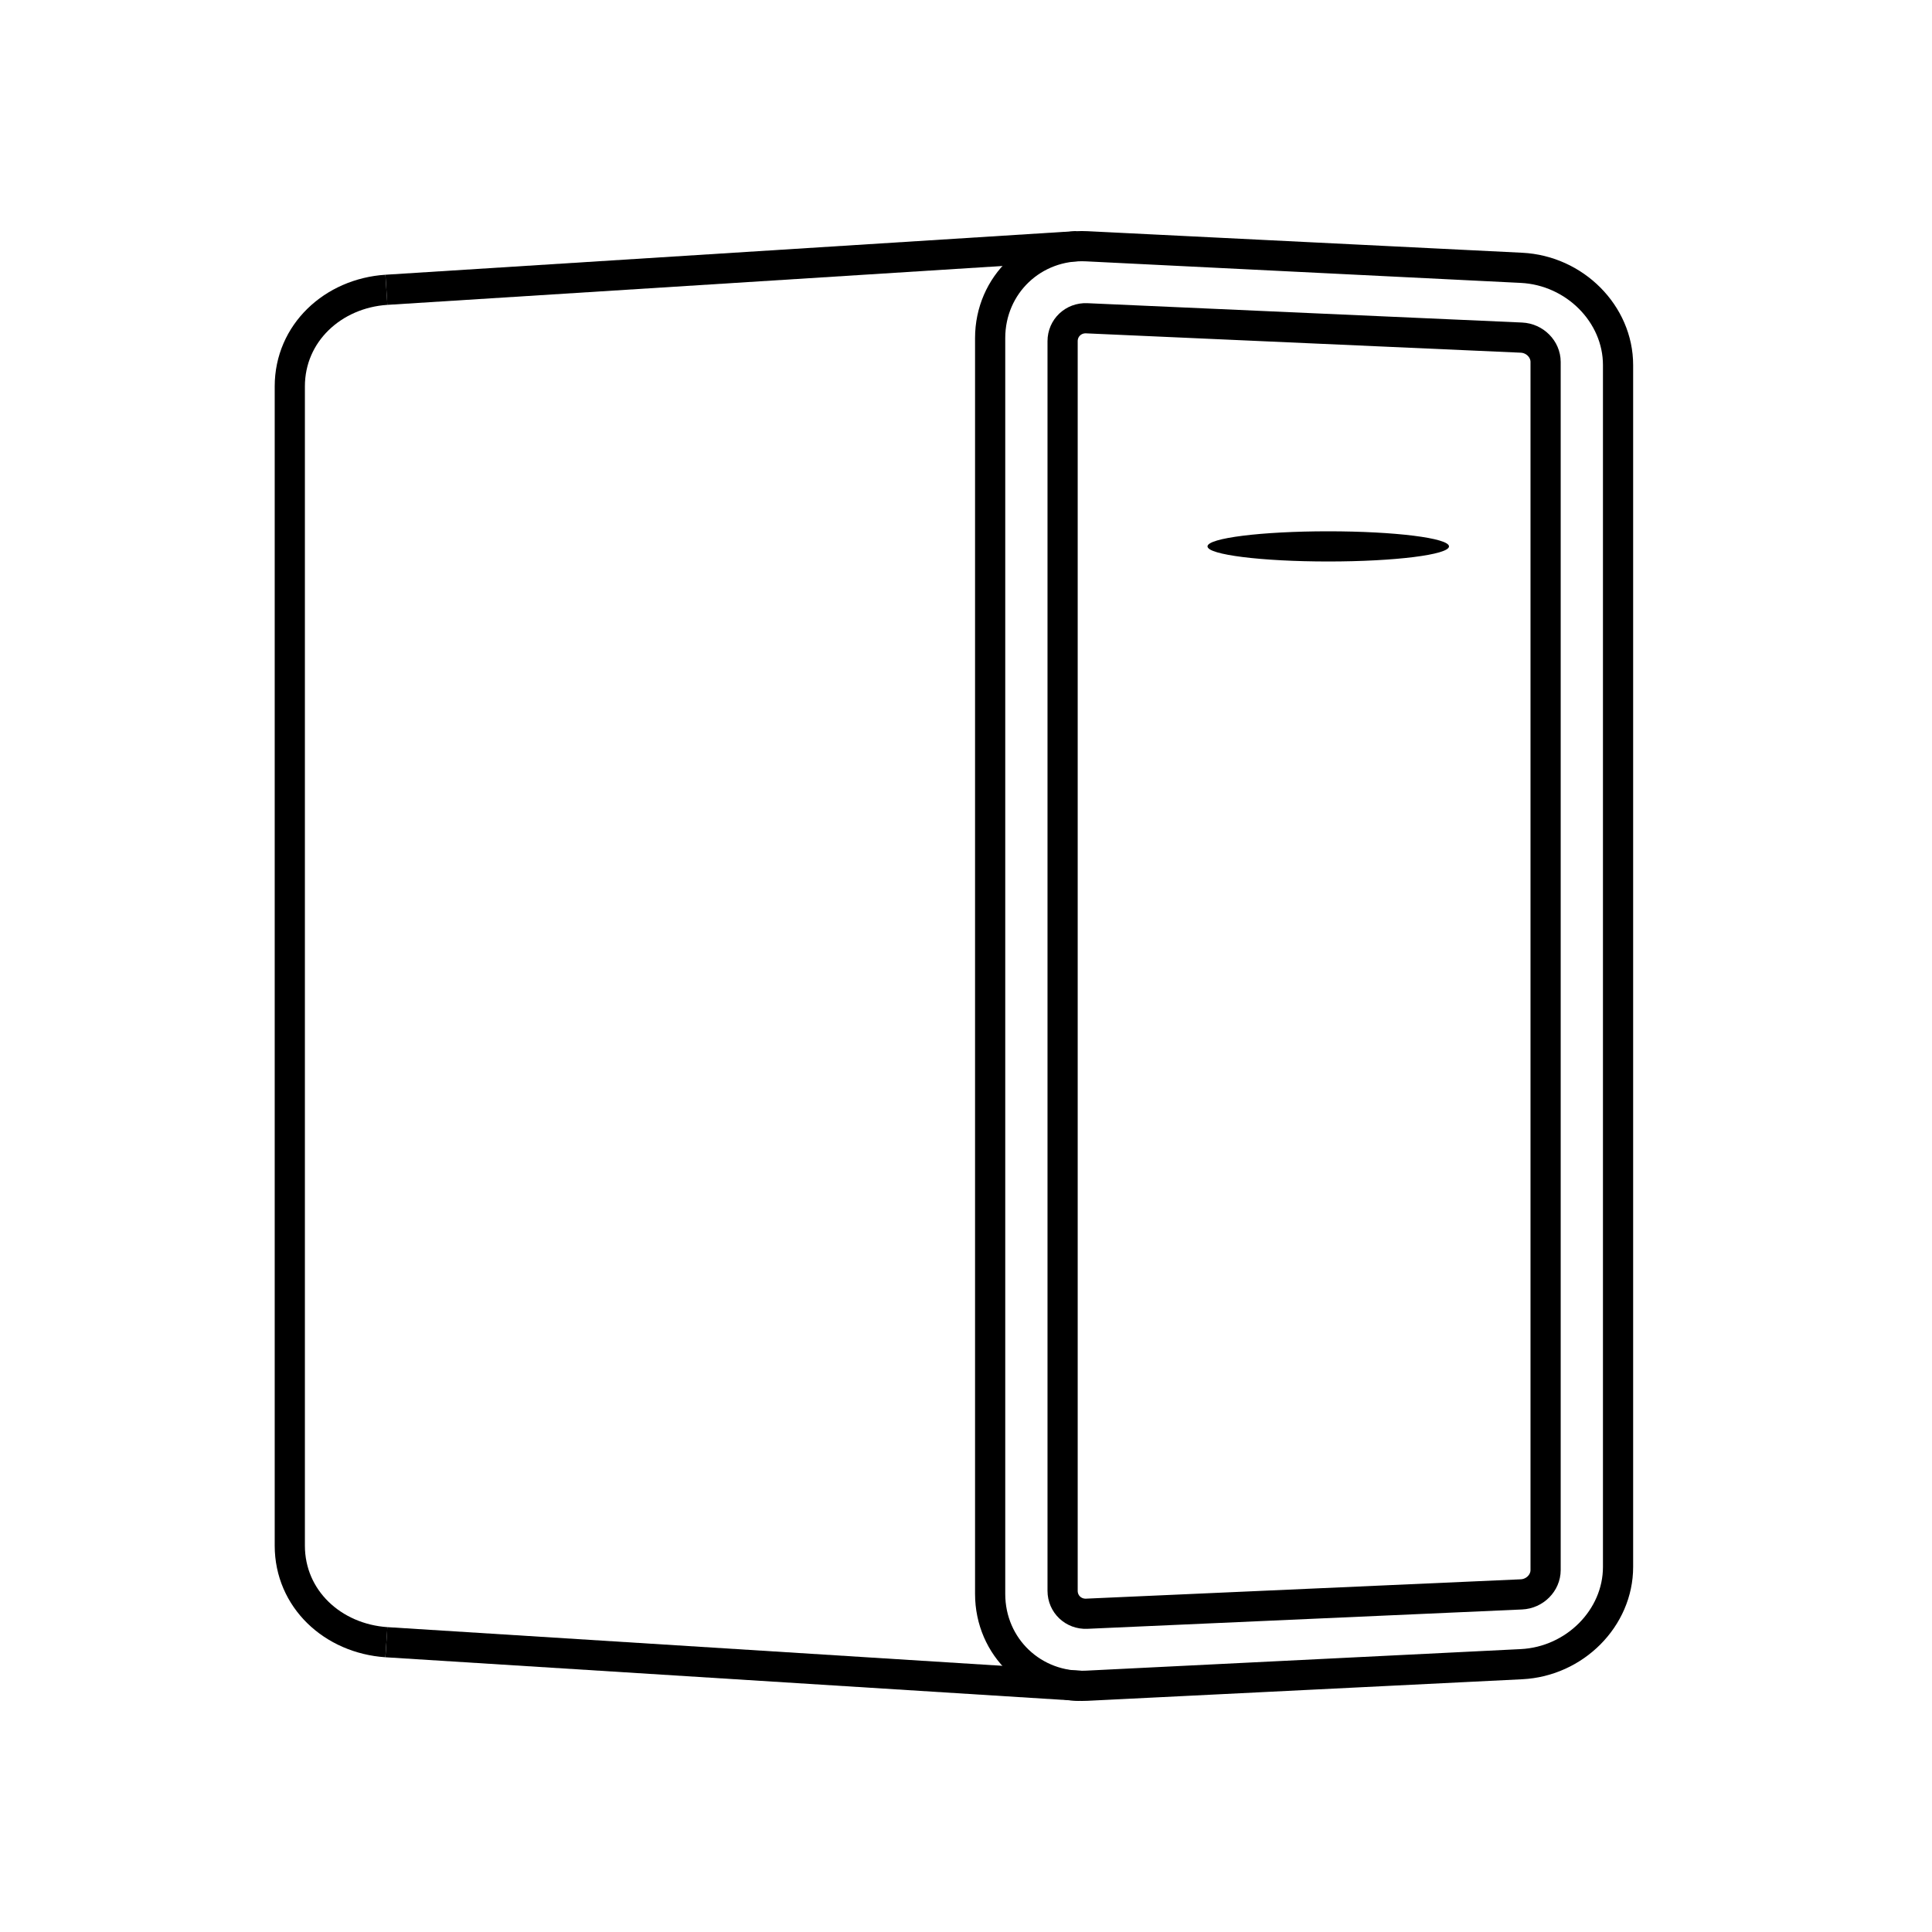 <?xml version="1.0" encoding="UTF-8"?>
<svg width="64px" height="64px" viewBox="0 0 64 64" version="1.1" xmlns="http://www.w3.org/2000/svg" xmlns:xlink="http://www.w3.org/1999/xlink">
    <title>家庭储存</title>
    <g id="图标" stroke="none" stroke-width="1" fill="none" fill-rule="evenodd">
        <g id="Icon" transform="translate(-1250, -2720)">
            <g id="编组" transform="translate(120, 2531)">
                <g id="lock" transform="translate(1019, 189)">
                    <g id="家庭储存" transform="translate(111, 0)">
                        <g id="编组-15">
                            <rect id="矩形" x="0" y="0" width="64" height="64"></rect>
                            <path d="M36,8.158 L50.4,8.872 C52.167,8.959 53.6,10.401 53.6,12.093 L53.6,51.907 C53.6,53.599 52.167,55.041 50.4,55.128 L36,55.842 C34.233,55.929 32.8,54.567 32.8,52.8 L32.8,11.2 C32.8,9.433 34.233,8.071 36,8.158 Z" id="矩形" stroke="#000000"></path>
                            <path d="M12.8,54.4 C11.022,54.279 9.6,52.967 9.6,51.2 L9.6,12.8 C9.6,11.033 11.03,9.716 12.8,9.6" id="路径" stroke="#000000"></path>
                            <path d="M36,10.543 L50.4,11.184 C50.842,11.204 51.2,11.565 51.2,11.99 L51.2,52.01 C51.2,52.435 50.842,52.796 50.4,52.816 L36,53.457 C35.558,53.477 35.2,53.137 35.2,52.697 L35.2,11.303 C35.2,10.863 35.558,10.523 36,10.543 Z" id="矩形备份-18" stroke="#000000"></path>
                            <path d="M12.8,9.6 L35.677,8.154 M35.793,55.846 L12.8,54.4" id="形状" stroke="#000000"></path>
                        </g>
                        <path d="M44,18.6 C46.209,18.6 48,18.376 48,18.1 C48,17.824 46.209,17.6 44,17.6 C41.791,17.6 40,17.824 40,18.1 C40,18.376 41.791,18.6 44,18.6 Z" id="椭圆形" fill="#000000"></path>
                    </g>
                </g>
            </g>
        </g>
    </g>
</svg>